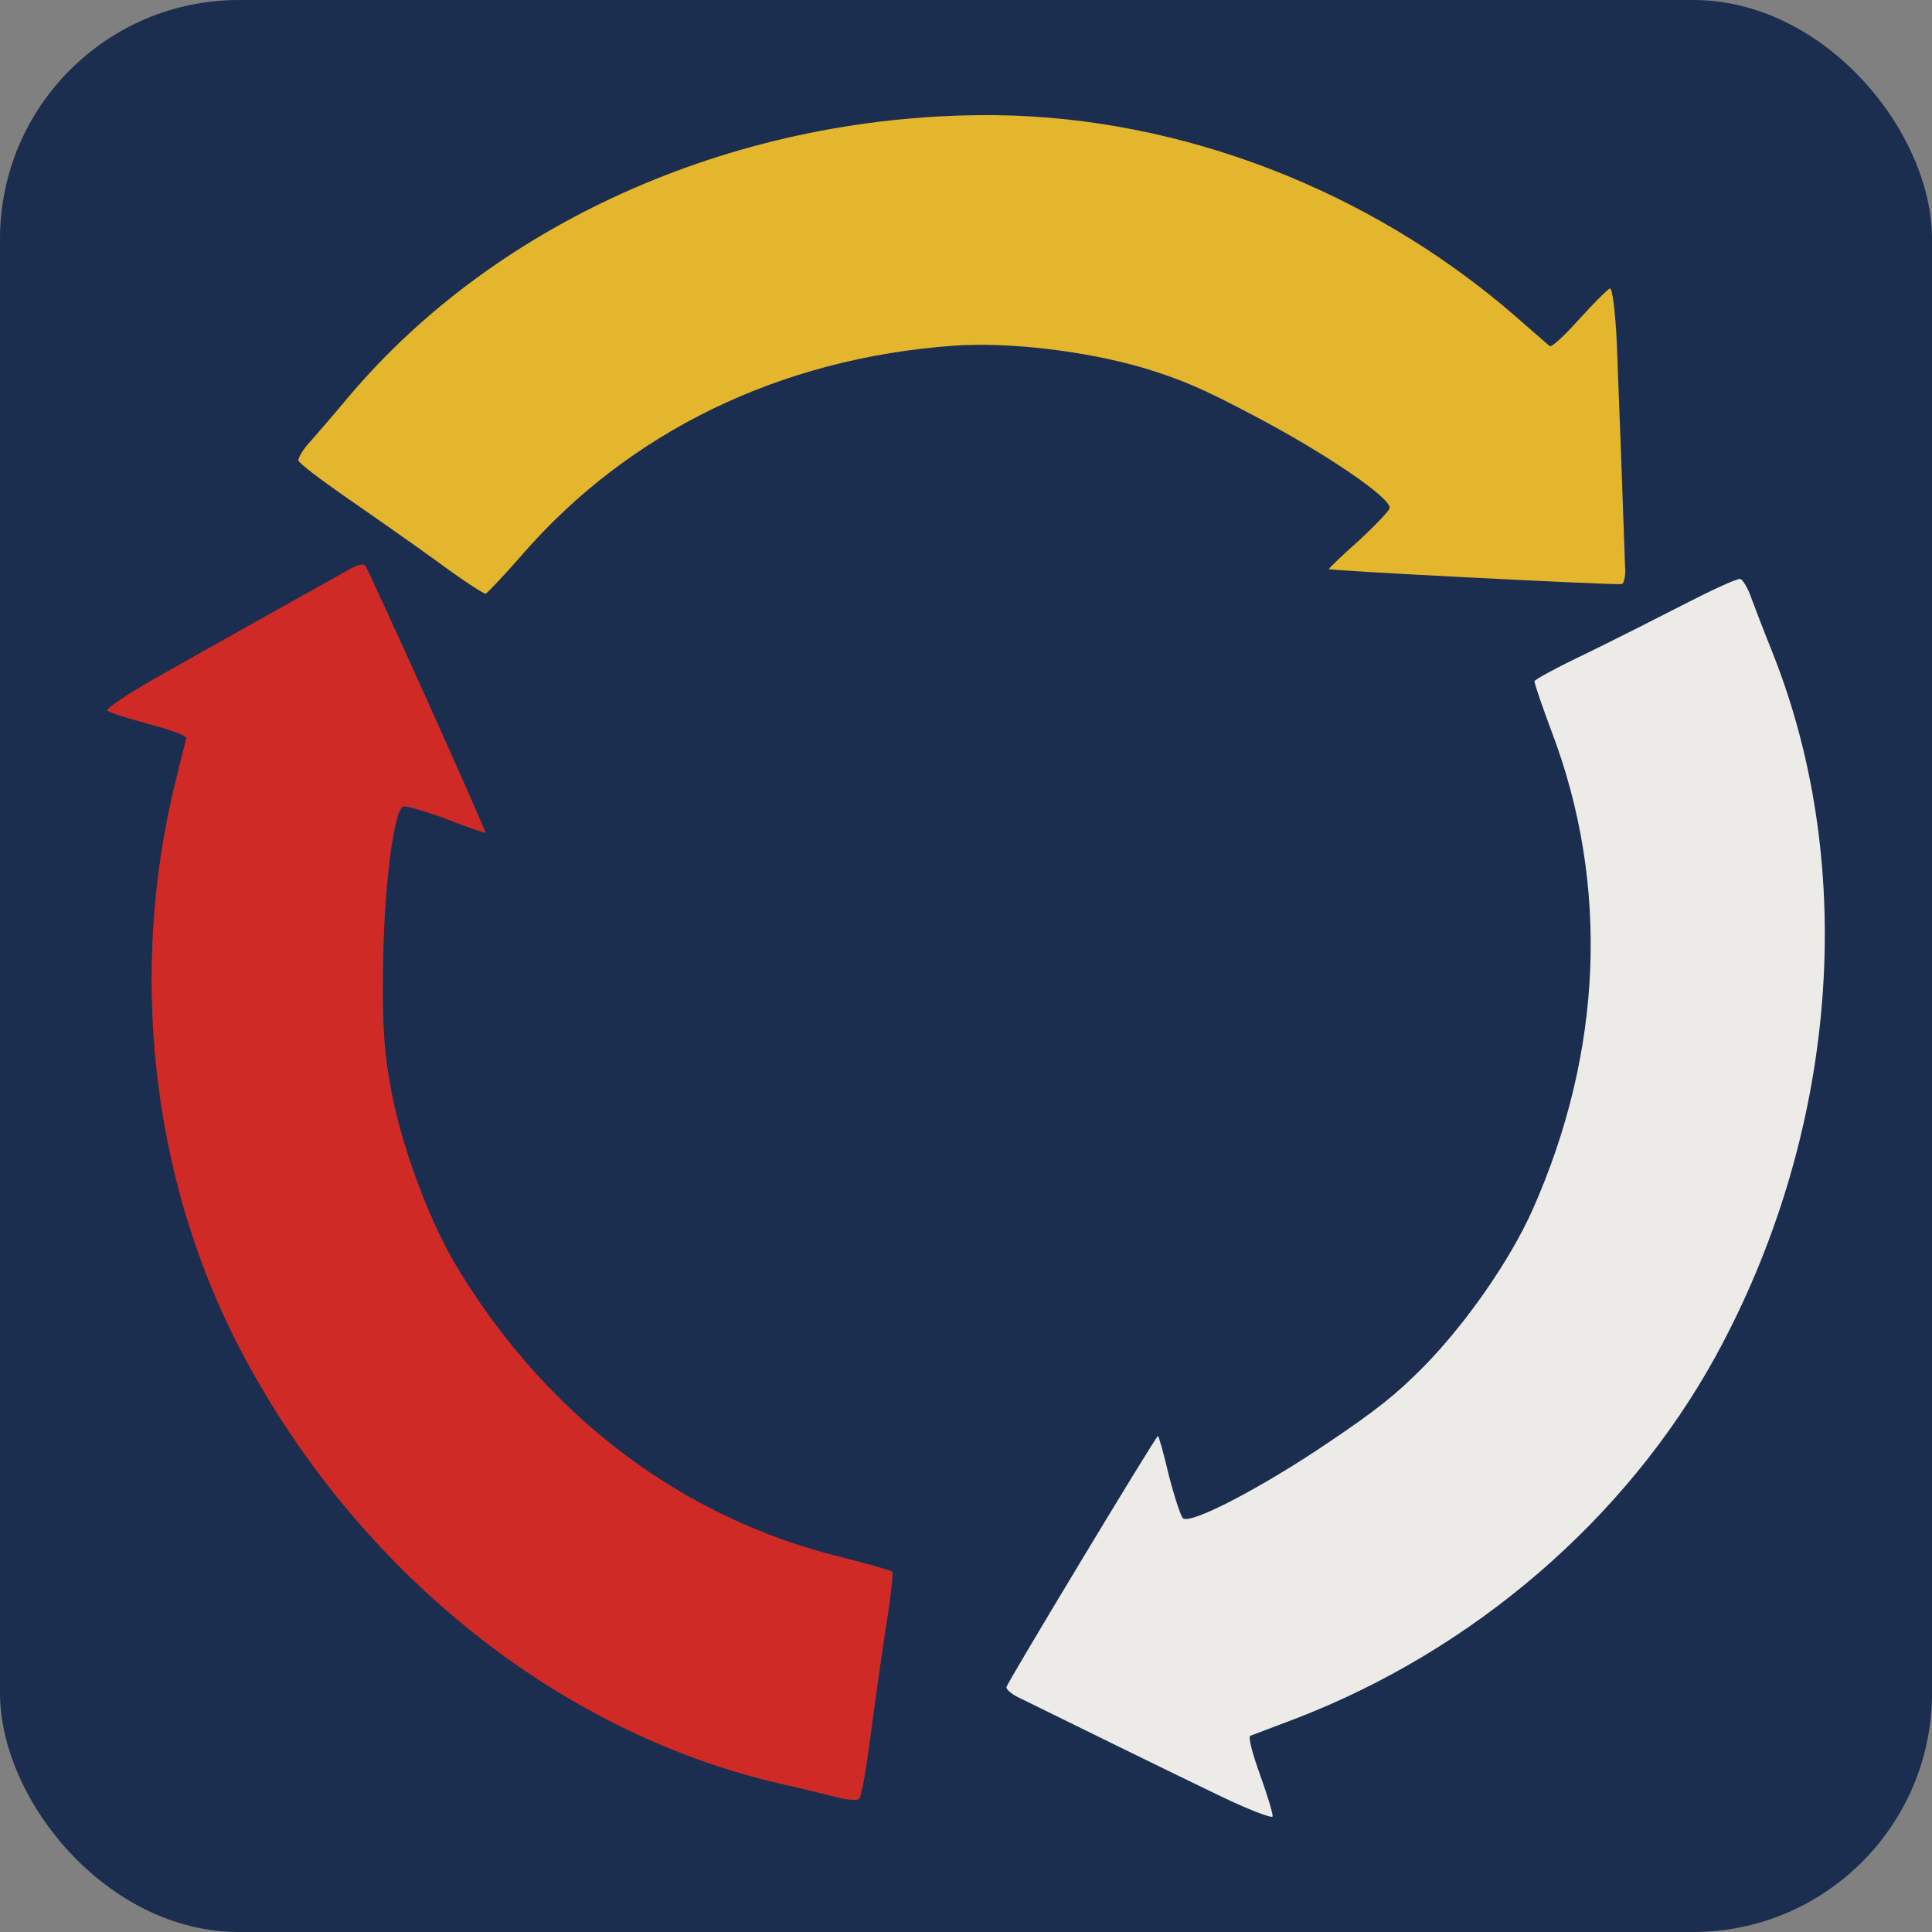 <?xml version="1.0" encoding="UTF-8"?> <svg xmlns="http://www.w3.org/2000/svg" id="_Слой_1" data-name="Слой 1" viewBox="0 0 180 180"><rect x="0" y="0" width="180" height="180" fill="#808080" stroke="none"/><defs><style> .cls-1 { fill: #e4b62d; } .cls-1, .cls-2, .cls-3 { fill-rule: evenodd; } .cls-2 { fill: #ecebe7; } .cls-3 { fill: #d02a26; } .cls-4 { fill: #1b2e4f; } </style></defs><rect class="cls-4" width="180" height="180" rx="22.26" ry="22.26"></rect><g><path class="cls-3" d="M32.55,53.05c-2.88,1.6-13.94,7.79-18.22,10.22-2.55,1.46-4.49,2.78-4.34,2.94,.19,.17,1.94,.73,3.88,1.25,1.98,.53,3.53,1.07,3.48,1.31-.05,.2-.53,2.14-1.07,4.33-4.19,17.28-2.22,35.9,5.46,51.36,10.57,21.12,29.72,36.83,50.9,41.71,1.99,.45,4.37,1.03,5.32,1.27,.95,.28,1.91,.32,2.08,.17,.21-.19,.63-2.58,.99-5.3,.36-2.75,1-7.38,1.45-10.33,.49-2.95,.76-5.47,.64-5.55-.12-.13-2.3-.74-4.8-1.37-14.77-3.64-27.25-13.05-35.65-26.85-2.62-4.33-5.15-11.02-6.23-16.64-.65-3.52-.83-5.85-.75-11.43,.07-7.34,.99-14.73,1.89-15.01,.24-.07,2.03,.45,4,1.17,1.93,.77,3.6,1.32,3.64,1.28,.13-.12-10.87-24.5-11.21-24.92-.11-.17-.8,0-1.46,.38Z"></path><path class="cls-1" d="M151.41,52.95c-.11-3.29-.57-15.96-.77-20.87-.13-2.93-.42-5.27-.64-5.21-.24,.1-1.53,1.39-2.88,2.88-1.37,1.52-2.56,2.65-2.75,2.49-.15-.13-1.66-1.45-3.36-2.93-13.46-11.62-30.93-18.36-48.19-18.58-23.62-.23-46.34,9.64-60.35,26.25-1.3,1.56-2.91,3.42-3.56,4.16-.68,.72-1.16,1.55-1.1,1.77,.08,.27,2.01,1.74,4.26,3.3,2.29,1.58,6.11,4.26,8.53,6,2.4,1.78,4.52,3.17,4.65,3.1,.16-.05,1.71-1.7,3.41-3.64,9.98-11.48,24.05-18.29,40.16-19.46,5.05-.36,12.15,.45,17.65,2.05,3.43,1.03,5.59,1.93,10.51,4.55,6.5,3.42,12.65,7.6,12.49,8.53-.05,.25-1.32,1.6-2.87,3.03-1.56,1.37-2.81,2.6-2.8,2.65,.05,.16,26.76,1.51,27.29,1.4,.2-.03,.36-.72,.33-1.47Z"></path><path class="cls-2" d="M94.92,158.16c2.95,1.46,14.33,7.04,18.76,9.17,2.65,1.27,4.84,2.12,4.89,1.9,.03-.26-.5-2-1.18-3.9-.7-1.93-1.12-3.51-.9-3.61,.19-.07,2.07-.78,4.17-1.58,16.6-6.38,30.8-18.59,39.14-33.7,11.36-20.71,13.39-45.39,5.36-65.59-.76-1.89-1.64-4.18-1.98-5.1-.31-.94-.82-1.76-1.04-1.81-.28-.06-2.48,.95-4.92,2.2-2.47,1.27-6.64,3.38-9.32,4.69-2.7,1.28-4.93,2.49-4.93,2.63-.04,.17,.7,2.31,1.6,4.72,5.4,14.22,4.77,29.84-1.81,44.59-2.07,4.62-6.13,10.5-10.15,14.59-2.52,2.54-4.34,4.01-8.97,7.12-6.08,4.11-12.68,7.56-13.42,6.98-.2-.16-.78-1.92-1.31-3.96-.47-2.03-.96-3.71-1.02-3.72-.17-.04-13.98,22.88-14.12,23.39-.07,.19,.46,.66,1.14,.99Z"></path></g></svg> 